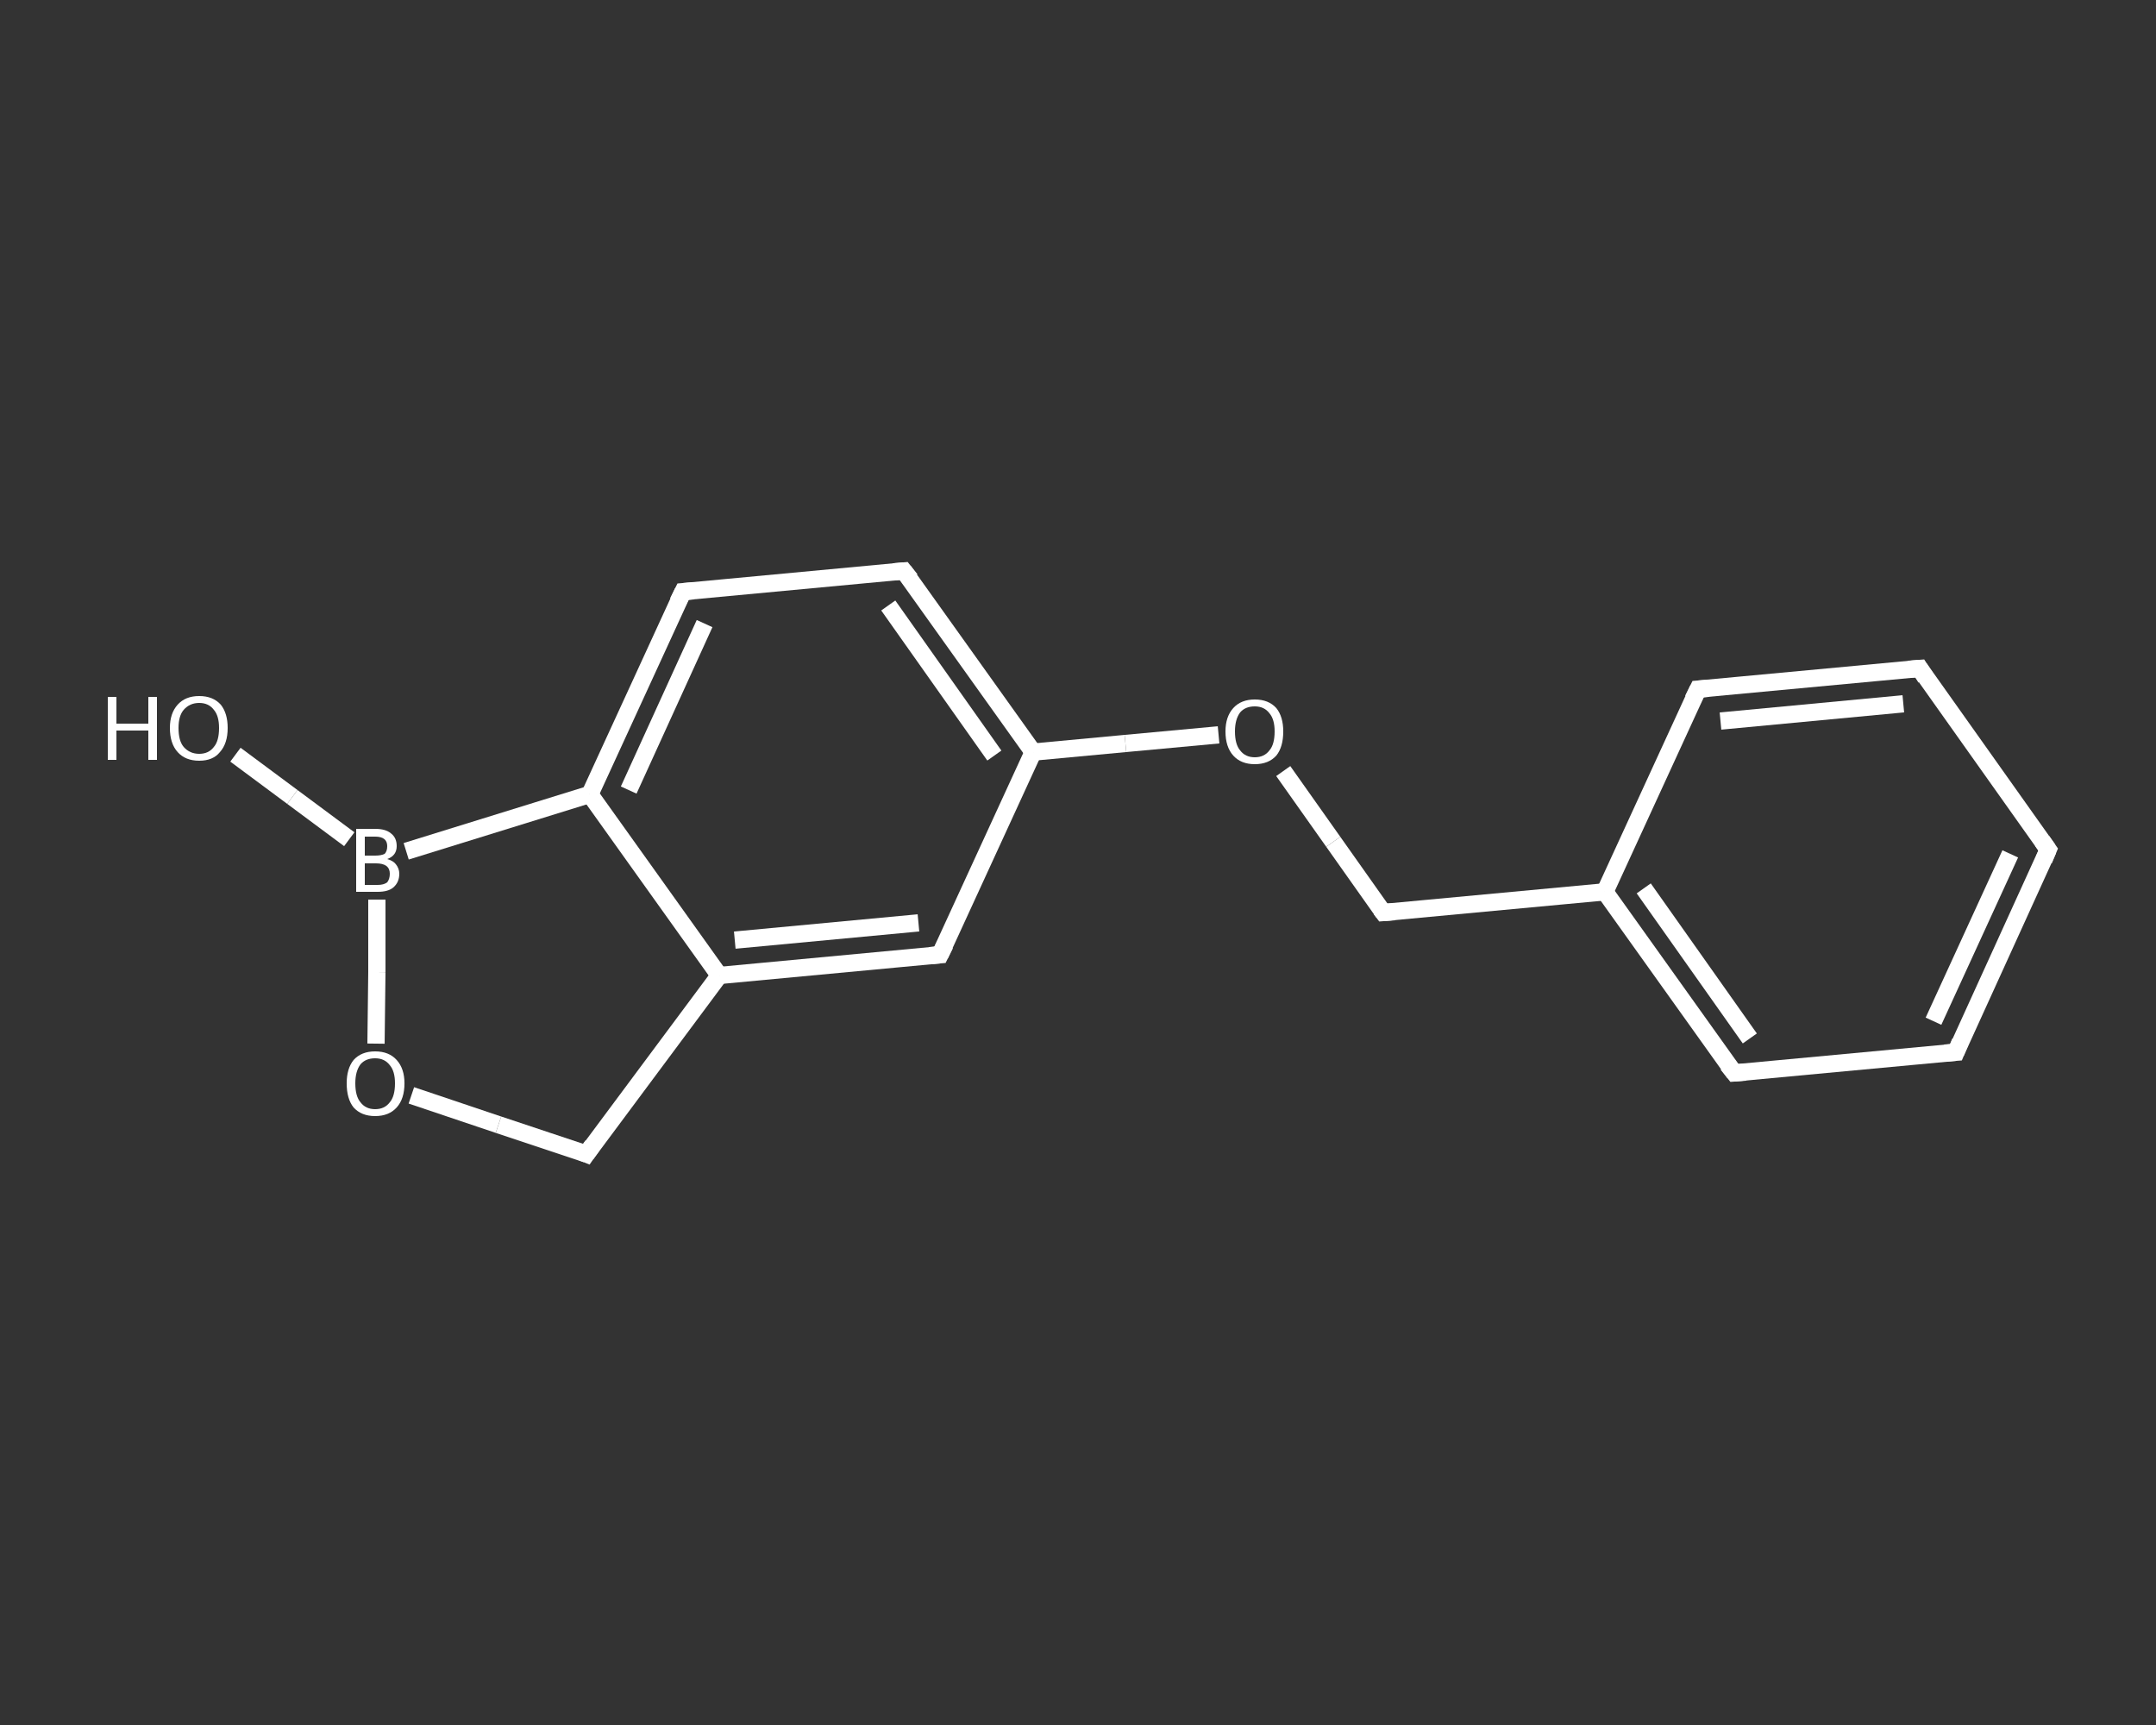 <?xml version='1.0' encoding='iso-8859-1'?>
<svg version='1.1' baseProfile='full'
              xmlns='http://www.w3.org/2000/svg'
                      xmlns:rdkit='http://www.rdkit.org/xml'
                      xmlns:xlink='http://www.w3.org/1999/xlink'
                  xml:space='preserve'
width='250px' height='200px' viewBox='0 0 250 200'>
<rect x="0" y="0" width="250" height="200" fill="#333333" stroke="none"/>
<!-- END OF HEADER -->
<rect style='opacity:1.0;fill:transparent;stroke:none' width='250.0' height='200.0' x='0.0' y='0.0'> </rect>
<path class='bond-0 atom-0 atom-1' d='M 27.3,87.5 L 33.9,92.4' style='fill:none;fill-rule:evenodd;stroke:#FFFFFF;stroke-width:2.0px;stroke-linecap:butt;stroke-linejoin:miter;stroke-opacity:1' />
<path class='bond-0 atom-0 atom-1' d='M 33.9,92.4 L 40.5,97.3' style='fill:none;fill-rule:evenodd;stroke:#FFFFFF;stroke-width:2.0px;stroke-linecap:butt;stroke-linejoin:miter;stroke-opacity:1' />
<path class='bond-1 atom-1 atom-2' d='M 43.7,104.3 L 43.7,112.7' style='fill:none;fill-rule:evenodd;stroke:#FFFFFF;stroke-width:2.0px;stroke-linecap:butt;stroke-linejoin:miter;stroke-opacity:1' />
<path class='bond-1 atom-1 atom-2' d='M 43.7,112.7 L 43.6,121.0' style='fill:none;fill-rule:evenodd;stroke:#FFFFFF;stroke-width:2.0px;stroke-linecap:butt;stroke-linejoin:miter;stroke-opacity:1' />
<path class='bond-2 atom-2 atom-3' d='M 47.7,127.0 L 57.8,130.4' style='fill:none;fill-rule:evenodd;stroke:#FFFFFF;stroke-width:2.0px;stroke-linecap:butt;stroke-linejoin:miter;stroke-opacity:1' />
<path class='bond-2 atom-2 atom-3' d='M 57.8,130.4 L 68.0,133.8' style='fill:none;fill-rule:evenodd;stroke:#FFFFFF;stroke-width:2.0px;stroke-linecap:butt;stroke-linejoin:miter;stroke-opacity:1' />
<path class='bond-3 atom-3 atom-4' d='M 68.0,133.8 L 83.4,113.1' style='fill:none;fill-rule:evenodd;stroke:#FFFFFF;stroke-width:2.0px;stroke-linecap:butt;stroke-linejoin:miter;stroke-opacity:1' />
<path class='bond-4 atom-4 atom-5' d='M 83.4,113.1 L 109.0,110.7' style='fill:none;fill-rule:evenodd;stroke:#FFFFFF;stroke-width:2.0px;stroke-linecap:butt;stroke-linejoin:miter;stroke-opacity:1' />
<path class='bond-4 atom-4 atom-5' d='M 85.2,109.0 L 106.5,107.0' style='fill:none;fill-rule:evenodd;stroke:#FFFFFF;stroke-width:2.0px;stroke-linecap:butt;stroke-linejoin:miter;stroke-opacity:1' />
<path class='bond-5 atom-5 atom-6' d='M 109.0,110.7 L 119.8,87.2' style='fill:none;fill-rule:evenodd;stroke:#FFFFFF;stroke-width:2.0px;stroke-linecap:butt;stroke-linejoin:miter;stroke-opacity:1' />
<path class='bond-6 atom-6 atom-7' d='M 119.8,87.2 L 130.5,86.2' style='fill:none;fill-rule:evenodd;stroke:#FFFFFF;stroke-width:2.0px;stroke-linecap:butt;stroke-linejoin:miter;stroke-opacity:1' />
<path class='bond-6 atom-6 atom-7' d='M 130.5,86.2 L 141.3,85.2' style='fill:none;fill-rule:evenodd;stroke:#FFFFFF;stroke-width:2.0px;stroke-linecap:butt;stroke-linejoin:miter;stroke-opacity:1' />
<path class='bond-7 atom-7 atom-8' d='M 148.8,89.4 L 154.6,97.6' style='fill:none;fill-rule:evenodd;stroke:#FFFFFF;stroke-width:2.0px;stroke-linecap:butt;stroke-linejoin:miter;stroke-opacity:1' />
<path class='bond-7 atom-7 atom-8' d='M 154.6,97.6 L 160.4,105.8' style='fill:none;fill-rule:evenodd;stroke:#FFFFFF;stroke-width:2.0px;stroke-linecap:butt;stroke-linejoin:miter;stroke-opacity:1' />
<path class='bond-8 atom-8 atom-9' d='M 160.4,105.8 L 186.1,103.4' style='fill:none;fill-rule:evenodd;stroke:#FFFFFF;stroke-width:2.0px;stroke-linecap:butt;stroke-linejoin:miter;stroke-opacity:1' />
<path class='bond-9 atom-9 atom-10' d='M 186.1,103.4 L 201.1,124.4' style='fill:none;fill-rule:evenodd;stroke:#FFFFFF;stroke-width:2.0px;stroke-linecap:butt;stroke-linejoin:miter;stroke-opacity:1' />
<path class='bond-9 atom-9 atom-10' d='M 190.6,103.0 L 202.9,120.4' style='fill:none;fill-rule:evenodd;stroke:#FFFFFF;stroke-width:2.0px;stroke-linecap:butt;stroke-linejoin:miter;stroke-opacity:1' />
<path class='bond-10 atom-10 atom-11' d='M 201.1,124.4 L 226.8,122.0' style='fill:none;fill-rule:evenodd;stroke:#FFFFFF;stroke-width:2.0px;stroke-linecap:butt;stroke-linejoin:miter;stroke-opacity:1' />
<path class='bond-11 atom-11 atom-12' d='M 226.8,122.0 L 237.5,98.5' style='fill:none;fill-rule:evenodd;stroke:#FFFFFF;stroke-width:2.0px;stroke-linecap:butt;stroke-linejoin:miter;stroke-opacity:1' />
<path class='bond-11 atom-11 atom-12' d='M 224.2,118.4 L 233.1,99.0' style='fill:none;fill-rule:evenodd;stroke:#FFFFFF;stroke-width:2.0px;stroke-linecap:butt;stroke-linejoin:miter;stroke-opacity:1' />
<path class='bond-12 atom-12 atom-13' d='M 237.5,98.5 L 222.6,77.5' style='fill:none;fill-rule:evenodd;stroke:#FFFFFF;stroke-width:2.0px;stroke-linecap:butt;stroke-linejoin:miter;stroke-opacity:1' />
<path class='bond-13 atom-13 atom-14' d='M 222.6,77.5 L 196.9,79.9' style='fill:none;fill-rule:evenodd;stroke:#FFFFFF;stroke-width:2.0px;stroke-linecap:butt;stroke-linejoin:miter;stroke-opacity:1' />
<path class='bond-13 atom-13 atom-14' d='M 220.7,81.6 L 199.5,83.6' style='fill:none;fill-rule:evenodd;stroke:#FFFFFF;stroke-width:2.0px;stroke-linecap:butt;stroke-linejoin:miter;stroke-opacity:1' />
<path class='bond-14 atom-6 atom-15' d='M 119.8,87.2 L 104.8,66.2' style='fill:none;fill-rule:evenodd;stroke:#FFFFFF;stroke-width:2.0px;stroke-linecap:butt;stroke-linejoin:miter;stroke-opacity:1' />
<path class='bond-14 atom-6 atom-15' d='M 115.3,87.6 L 103.0,70.2' style='fill:none;fill-rule:evenodd;stroke:#FFFFFF;stroke-width:2.0px;stroke-linecap:butt;stroke-linejoin:miter;stroke-opacity:1' />
<path class='bond-15 atom-15 atom-16' d='M 104.8,66.2 L 79.2,68.6' style='fill:none;fill-rule:evenodd;stroke:#FFFFFF;stroke-width:2.0px;stroke-linecap:butt;stroke-linejoin:miter;stroke-opacity:1' />
<path class='bond-16 atom-16 atom-17' d='M 79.2,68.6 L 68.4,92.1' style='fill:none;fill-rule:evenodd;stroke:#FFFFFF;stroke-width:2.0px;stroke-linecap:butt;stroke-linejoin:miter;stroke-opacity:1' />
<path class='bond-16 atom-16 atom-17' d='M 81.7,72.3 L 72.9,91.6' style='fill:none;fill-rule:evenodd;stroke:#FFFFFF;stroke-width:2.0px;stroke-linecap:butt;stroke-linejoin:miter;stroke-opacity:1' />
<path class='bond-17 atom-17 atom-1' d='M 68.4,92.1 L 47.1,98.7' style='fill:none;fill-rule:evenodd;stroke:#FFFFFF;stroke-width:2.0px;stroke-linecap:butt;stroke-linejoin:miter;stroke-opacity:1' />
<path class='bond-18 atom-17 atom-4' d='M 68.4,92.1 L 83.4,113.1' style='fill:none;fill-rule:evenodd;stroke:#FFFFFF;stroke-width:2.0px;stroke-linecap:butt;stroke-linejoin:miter;stroke-opacity:1' />
<path class='bond-19 atom-14 atom-9' d='M 196.9,79.9 L 186.1,103.4' style='fill:none;fill-rule:evenodd;stroke:#FFFFFF;stroke-width:2.0px;stroke-linecap:butt;stroke-linejoin:miter;stroke-opacity:1' />
<path d='M 67.5,133.6 L 68.0,133.8 L 68.7,132.8' style='fill:none;stroke:#FFFFFF;stroke-width:2.0px;stroke-linecap:butt;stroke-linejoin:miter;stroke-opacity:1;' />
<path d='M 107.8,110.8 L 109.0,110.7 L 109.6,109.5' style='fill:none;stroke:#FFFFFF;stroke-width:2.0px;stroke-linecap:butt;stroke-linejoin:miter;stroke-opacity:1;' />
<path d='M 160.1,105.4 L 160.4,105.8 L 161.7,105.7' style='fill:none;stroke:#FFFFFF;stroke-width:2.0px;stroke-linecap:butt;stroke-linejoin:miter;stroke-opacity:1;' />
<path d='M 200.3,123.4 L 201.1,124.4 L 202.4,124.3' style='fill:none;stroke:#FFFFFF;stroke-width:2.0px;stroke-linecap:butt;stroke-linejoin:miter;stroke-opacity:1;' />
<path d='M 225.5,122.1 L 226.8,122.0 L 227.3,120.8' style='fill:none;stroke:#FFFFFF;stroke-width:2.0px;stroke-linecap:butt;stroke-linejoin:miter;stroke-opacity:1;' />
<path d='M 237.0,99.7 L 237.5,98.5 L 236.8,97.5' style='fill:none;stroke:#FFFFFF;stroke-width:2.0px;stroke-linecap:butt;stroke-linejoin:miter;stroke-opacity:1;' />
<path d='M 223.3,78.6 L 222.6,77.5 L 221.3,77.6' style='fill:none;stroke:#FFFFFF;stroke-width:2.0px;stroke-linecap:butt;stroke-linejoin:miter;stroke-opacity:1;' />
<path d='M 198.1,79.8 L 196.9,79.9 L 196.3,81.1' style='fill:none;stroke:#FFFFFF;stroke-width:2.0px;stroke-linecap:butt;stroke-linejoin:miter;stroke-opacity:1;' />
<path d='M 105.6,67.2 L 104.8,66.2 L 103.6,66.3' style='fill:none;stroke:#FFFFFF;stroke-width:2.0px;stroke-linecap:butt;stroke-linejoin:miter;stroke-opacity:1;' />
<path d='M 80.4,68.5 L 79.2,68.6 L 78.6,69.8' style='fill:none;stroke:#FFFFFF;stroke-width:2.0px;stroke-linecap:butt;stroke-linejoin:miter;stroke-opacity:1;' />
<path class='atom-0' d='M 12.5 80.8
L 13.5 80.8
L 13.5 83.9
L 17.2 83.9
L 17.2 80.8
L 18.2 80.8
L 18.2 88.1
L 17.2 88.1
L 17.2 84.7
L 13.5 84.7
L 13.5 88.1
L 12.5 88.1
L 12.5 80.8
' fill='#FFFFFF'/>
<path class='atom-0' d='M 19.7 84.4
Q 19.7 82.7, 20.6 81.7
Q 21.5 80.7, 23.1 80.7
Q 24.7 80.7, 25.6 81.7
Q 26.4 82.7, 26.4 84.4
Q 26.4 86.2, 25.5 87.2
Q 24.7 88.2, 23.1 88.2
Q 21.5 88.2, 20.6 87.2
Q 19.7 86.2, 19.7 84.4
M 23.1 87.4
Q 24.2 87.4, 24.8 86.6
Q 25.4 85.9, 25.4 84.4
Q 25.4 83.0, 24.8 82.3
Q 24.2 81.5, 23.1 81.5
Q 22.0 81.5, 21.3 82.3
Q 20.7 83.0, 20.7 84.4
Q 20.7 85.9, 21.3 86.6
Q 22.0 87.4, 23.1 87.4
' fill='#FFFFFF'/>
<path class='atom-1' d='M 44.9 99.6
Q 45.6 99.8, 45.9 100.2
Q 46.3 100.7, 46.3 101.3
Q 46.3 102.3, 45.6 102.9
Q 45.0 103.4, 43.8 103.4
L 41.3 103.4
L 41.3 96.1
L 43.5 96.1
Q 44.7 96.1, 45.3 96.6
Q 46.0 97.1, 46.0 98.1
Q 46.0 99.2, 44.9 99.6
M 42.3 97.0
L 42.3 99.2
L 43.5 99.2
Q 44.2 99.2, 44.6 99.0
Q 44.9 98.7, 44.9 98.1
Q 44.9 97.0, 43.5 97.0
L 42.3 97.0
M 43.8 102.6
Q 44.5 102.6, 44.9 102.3
Q 45.2 101.9, 45.2 101.3
Q 45.2 100.7, 44.8 100.4
Q 44.4 100.1, 43.6 100.1
L 42.3 100.1
L 42.3 102.6
L 43.8 102.6
' fill='#FFFFFF'/>
<path class='atom-2' d='M 40.2 125.6
Q 40.2 123.9, 41.0 122.9
Q 41.9 121.9, 43.5 121.9
Q 45.1 121.9, 46.0 122.9
Q 46.9 123.9, 46.9 125.6
Q 46.9 127.4, 46.0 128.4
Q 45.1 129.4, 43.5 129.4
Q 41.9 129.4, 41.0 128.4
Q 40.2 127.4, 40.2 125.6
M 43.5 128.6
Q 44.6 128.6, 45.2 127.8
Q 45.8 127.1, 45.8 125.6
Q 45.8 124.2, 45.2 123.5
Q 44.6 122.7, 43.5 122.7
Q 42.4 122.7, 41.8 123.4
Q 41.2 124.2, 41.2 125.6
Q 41.2 127.1, 41.8 127.8
Q 42.4 128.6, 43.5 128.6
' fill='#FFFFFF'/>
<path class='atom-7' d='M 142.1 84.8
Q 142.1 83.1, 143.0 82.1
Q 143.9 81.1, 145.5 81.1
Q 147.1 81.1, 148.0 82.1
Q 148.8 83.1, 148.8 84.8
Q 148.8 86.6, 148.0 87.6
Q 147.1 88.6, 145.5 88.6
Q 143.9 88.6, 143.0 87.6
Q 142.1 86.6, 142.1 84.8
M 145.5 87.8
Q 146.6 87.8, 147.2 87.0
Q 147.8 86.3, 147.8 84.8
Q 147.8 83.4, 147.2 82.7
Q 146.6 81.9, 145.5 81.9
Q 144.4 81.9, 143.8 82.6
Q 143.2 83.4, 143.2 84.8
Q 143.2 86.3, 143.8 87.0
Q 144.4 87.8, 145.5 87.8
' fill='#FFFFFF'/>
</svg>
